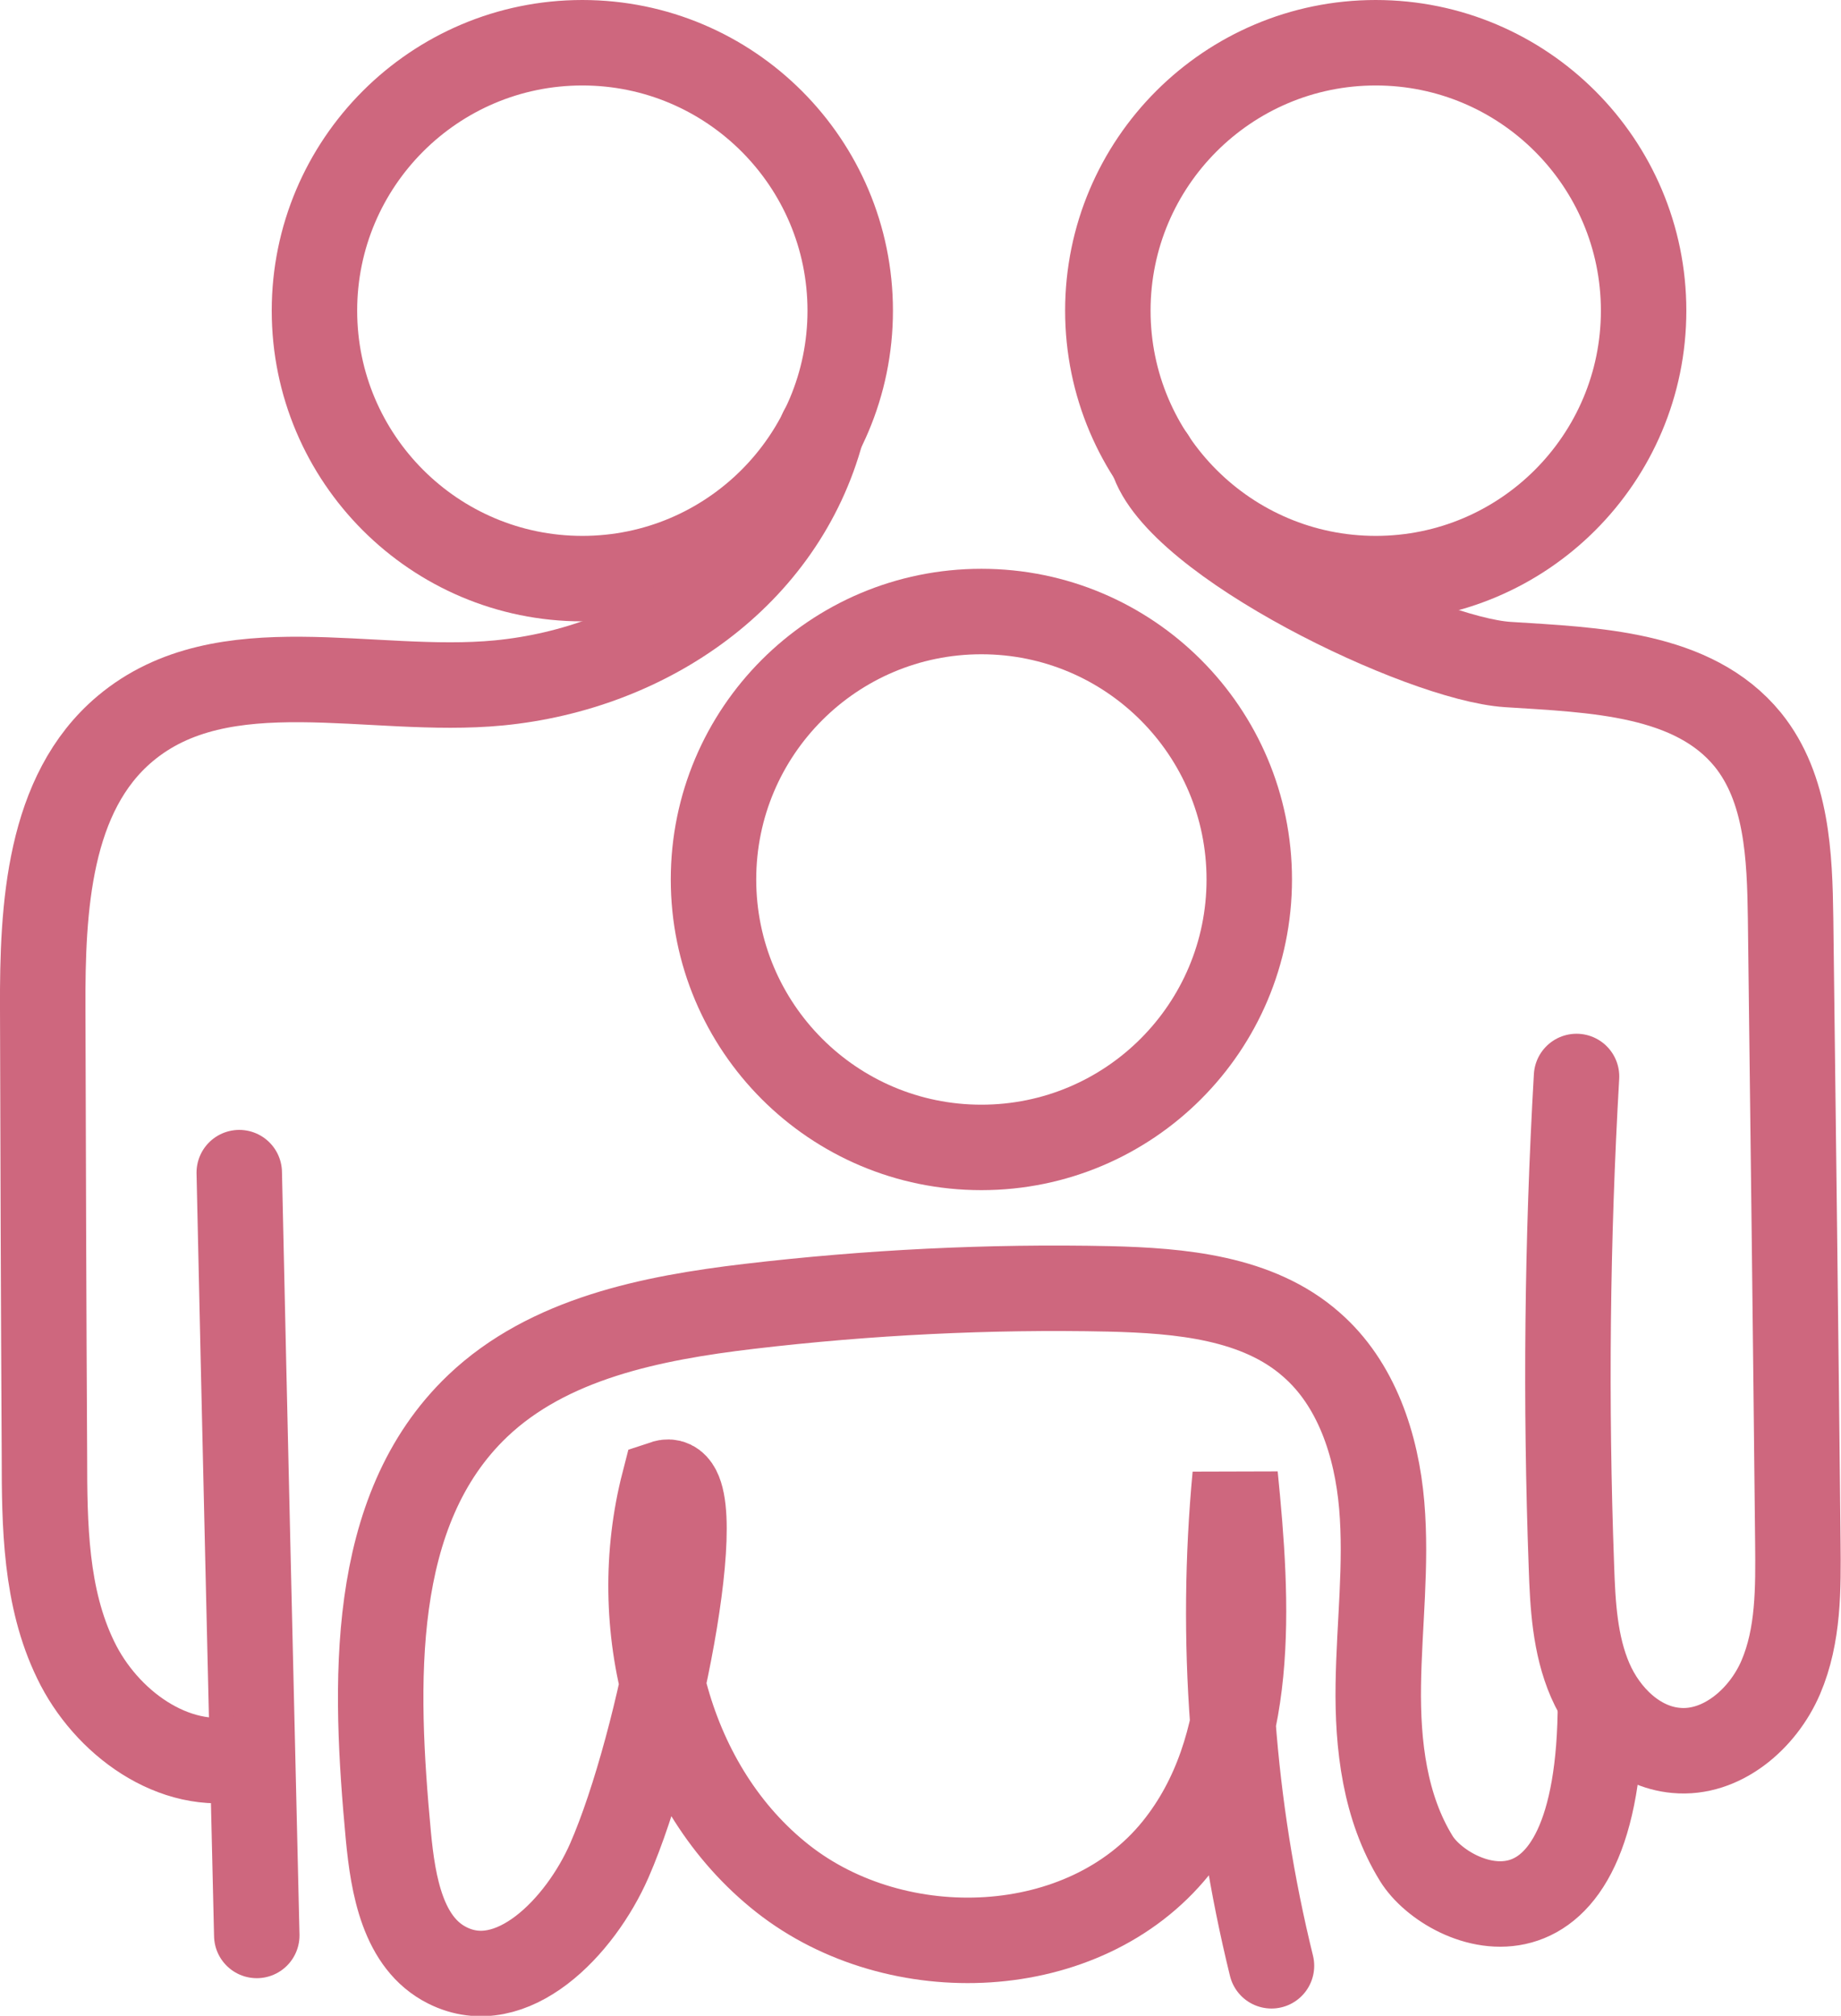 <?xml version="1.0" encoding="UTF-8"?>
<svg id="Calque_2" data-name="Calque 2" xmlns="http://www.w3.org/2000/svg" viewBox="0 0 43.09 47.17">
  <defs>
    <style>
      .cls-1 {
        fill: none;
        stroke: #ce677e;
        stroke-linecap: round;
        stroke-miterlimit: 10;
        stroke-width: 2px;
      }
    </style>
  </defs>
  <g id="Calque_2-2" data-name="Calque 2">
    <g>
      <path class="cls-1" d="M13.63,1c3.46,0,6.27,2.81,6.27,6.27s-2.81,6.27-6.27,6.27-6.27-2.81-6.27-6.27S10.17,1,13.63,1"/>
      <path class="cls-1" d="M32.2,1c3.46,0,6.27,2.81,6.27,6.27s-2.81,6.27-6.27,6.27-6.27-2.81-6.27-6.27,2.81-6.27,6.27-6.27"/>
      <circle class="cls-1" cx="22.97" cy="20.58" r="6.27"/>
      <path class="cls-1" d="M6.01,45.29c-.14-5.95-.28-11.9-.41-17.85"/>
      <path class="cls-1" d="M19.23,10.08c-.91,3.39-4.06,5.56-7.55,5.9-2.99.29-6.45-.86-8.75,1.07-1.8,1.51-1.94,4.19-1.93,6.54.01,3.49.02,6.99.04,10.48,0,1.62.02,3.31.73,4.77.7,1.46,2.3,2.64,3.89,2.3"/>
      <path class="cls-1" d="M26.97,10.72c.57,1.94,6.3,4.7,8.32,4.83s4.34.19,5.62,1.76c.92,1.14.98,2.72,1,4.18.06,4.87.12,9.74.17,14.61.01,1.07.02,2.17-.4,3.15s-1.39,1.81-2.45,1.71c-.91-.08-1.65-.81-2.01-1.64s-.41-1.77-.44-2.67c-.14-3.82-.1-7.64.12-11.46"/>
      <path class="cls-1" d="M29.76,46c-.92-3.74-1.21-7.64-.85-11.47.3,3.01.51,6.37-1.39,8.72-2.14,2.65-6.52,2.82-9.2.71s-3.63-5.96-2.78-9.26c1.17-.39-.07,6.08-1.28,8.84-.68,1.55-2.28,3.21-3.79,2.45-1.04-.52-1.27-1.87-1.38-3.03-.33-3.54-.48-7.61,2.09-10.06,1.66-1.58,4.07-2.06,6.35-2.33,2.8-.33,5.62-.47,8.43-.41,1.67.04,3.48.2,4.73,1.3,1.06.92,1.53,2.36,1.65,3.76s-.06,2.8-.08,4.21.15,2.86.89,4.06,4.31,2.7,4.31-3.69"/>
    </g>
  </g>
</svg>